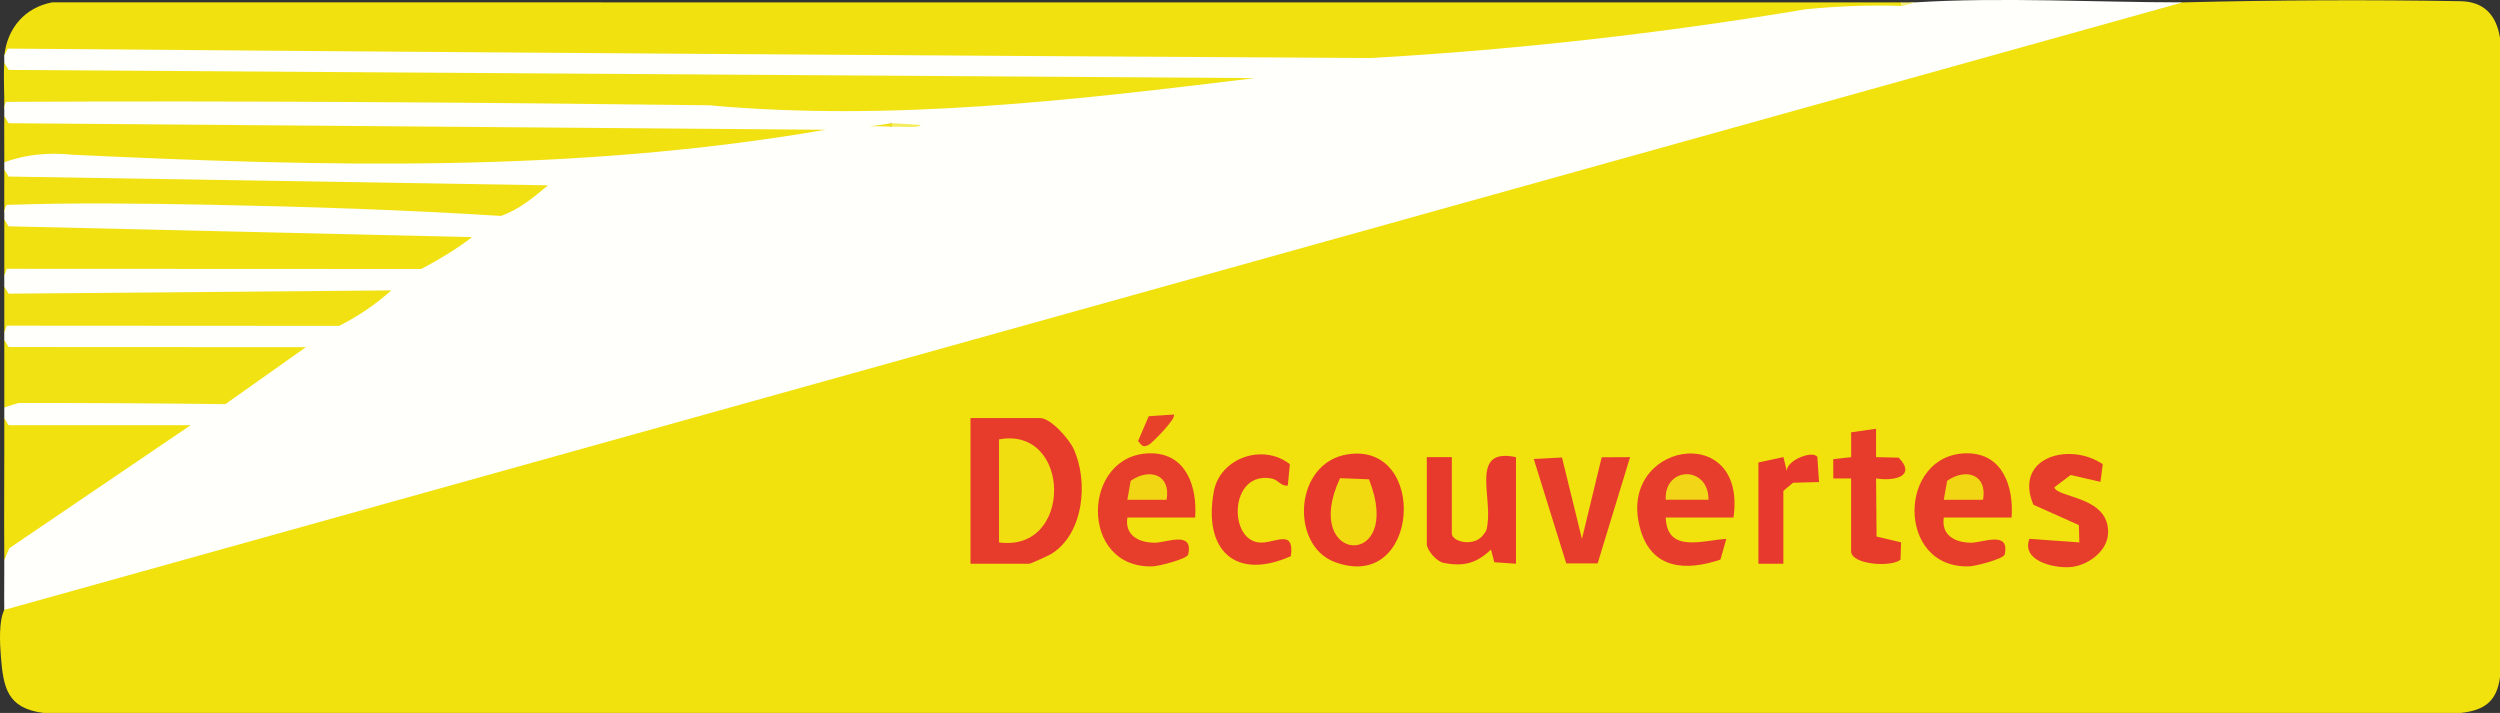 <?xml version="1.0" encoding="UTF-8"?>
<svg id="Layer_2" data-name="Layer 2" xmlns="http://www.w3.org/2000/svg" viewBox="0 0 1483.98 423.19">
  <rect x="0" y="0" width="1483.98" height="423.19" fill="#333333" stroke="none"/>
  <defs>
    <style>
      .cls-1 {
        fill: #f1e213;
      }

      .cls-2 {
        fill: #f1d614;
      }

      .cls-3 {
        fill: #f1de10;
      }

      .cls-4 {
        fill: #fffffc;
      }

      .cls-5 {
        fill: #e7392d;
      }

      .cls-6 {
        fill: #e73b2c;
      }

      .cls-7 {
        fill: #f1d613;
      }

      .cls-8 {
        fill: #e7412a;
      }

      .cls-9 {
        fill: #f1e212;
      }

      .cls-10 {
        fill: #e73a2c;
      }

      .cls-11 {
        fill: #e73e2b;
      }

      .cls-12 {
        fill: #f1e10d;
      }

      .cls-13 {
        fill: #f1e112;
      }

      .cls-14 {
        fill: #f1e10e;
      }

      .cls-15 {
        fill: #e73a2d;
      }

      .cls-16 {
        fill: #e73c2c;
      }

      .cls-17 {
        fill: #e73d2c;
      }

      .cls-18 {
        fill: #f1e111;
      }

      .cls-19 {
        fill: #f3ec5b;
      }

      .cls-20 {
        fill: #f5ef7a;
      }

      .cls-21 {
        fill: #f1d516;
      }

      .cls-22 {
        fill: #f1db10;
      }
    </style>
  </defs>
  <g id="Layer_1-2" data-name="Layer 1">
    <g>
      <path class="cls-14" d="M1128.44,1.42c1.85.6,1.82,1.3,0,2.11-92.33,7.68-189.06,28.81-280.32,33.83-96.34,5.3-197.49-4.22-294.35,0L2.55,33.06C4.31,16.78,14.64,4.46,31.07,1.37c365.79.09,731.61.05,1097.37.05Z"/>
      <path class="cls-9" d="M2.55,37.27l791.53,5.27c.04,1.52-5.95,2.78-7.61,2.98-122.07,14.38-242.35,32.44-365.86,21.18L2.55,64.69c.16-9.05-.6-18.41,0-27.41Z"/>
      <path class="cls-18" d="M529.52,73.12c1.85.6,1.82,1.3,0,2.11-17.5,1.94-36.33,5.97-54.22,8.18-38.6,4.78-77.31,8.89-115.98,13.07-95.88,10.36-209.25,2.79-306.94-.25-16.56-.52-33.27.56-49.82.09.07-9.11-.15-18.31,0-27.41l526.97,4.22Z"/>
      <path class="cls-18" d="M2.55,130.06l289.94,6.35c-12.45,10.55-26.78,20.28-41.38,27.29l-248.56.11c.04-11.22-.05-22.52,0-33.74Z"/>
      <path class="cls-13" d="M2.55,100.54l332.28,5.29c-4.74,7.65-29.29,25.9-37.05,26.52-5.78.47-11.14-2.25-16.85-2.38-52.14-1.23-104.8-.02-156.61-4.22l-121.78.09c.04-8.41-.06-16.89,0-25.31Z"/>
      <path class="cls-1" d="M2.55,201.76l192.59.02-60.41,42.07c-44.24,1.2-88.17-.97-132.18-2.02-.04-13.33-.01-26.74,0-40.07Z"/>
      <path class="cls-13" d="M2.55,170.13l243.38-2.09c-13.49,10.75-28.06,21.82-43.49,29.4l-199.89.11c.02-9.11-.03-18.3,0-27.41Z"/>
      <path class="cls-14" d="M2.55,248.15l124.86.02L2.55,332.51c-.23-28.08.09-56.27,0-84.35Z"/>
      <g>
        <path class="cls-12" d="M1483.98,22.51v379.59c-1.95,14.32-9.3,19.55-23.28,21.09H25.83c-21.72-2.75-23.8-15.21-25.3-33.41-.68-8.28-1.27-21.39,2.02-27.75l.95-4.14C423.59,240.11,844.62,122.54,1266.6,5.16l29.03-3.74c55.05-1.39,109.99-1.63,164.82-.71,14.15.21,21.4,8.38,23.54,21.79Z"/>
        <g>
          <path class="cls-10" d="M861.78,271.35v45.34c0,4.99,13.87,8.49,19.17.13,1.75-1.81,1.8-4.02,2.1-6.34,2.25-17.17-9.85-44.87,16.82-39.12v63.26l-12.87-.89-1.97-7.54c-8.5,8.18-16.26,10.3-28.15,7.91-4.35-.87-9.93-7.72-9.93-11.08v-51.67h14.81Z"/>
          <path class="cls-11" d="M1246.82,286.03l-17.72-4.08-9.65,7.3c1.53,6.47,32.84,5.09,31.89,27.4-.47,10.91-12.53,19.3-22.61,19.99s-28.96-3.93-24.08-16.78l29.63,2.11-.28-10.28-27.01-12.1c-11.84-28.15,21.39-37.51,41.18-24.05l-1.34,10.49Z"/>
          <polygon class="cls-17" points="927.18 271.56 939.03 319.87 950.75 271.44 967.59 271.36 948.35 334.41 929.71 334.41 910.43 272.44 927.18 271.56"/>
          <path class="cls-16" d="M1098.81,284h-10.59s-.02-11.45-.02-11.45l10.63-1.19v-14.75s14.79-2.12,14.79-2.12v16.87s13.46.3,13.46.3c10.74,11.33-3.07,14.04-13.46,12.33l.3,34.51,14.53,3.45-.3,10.26c-5.76,4.75-29.34,2.89-29.34-4.98v-43.23Z"/>
          <path class="cls-16" d="M764.42,288.22c-4.15.54-5.62-3.43-9.58-4.18-25.44-4.82-25.93,38.02-6.23,38.04,8.96,0,19.82-8.12,17.64,8.07-33.4,14.76-52-3.94-45.77-38.27,3.66-20.17,29.28-28.91,45.17-16.32l-1.22,12.67Z"/>
          <path class="cls-5" d="M1043.79,274.51l14.82-3.18,2.08,8.44c-.68-6.43,15.48-12.78,18.09-8.5l.99,14.86-15.46.42-5.72,4.84v43.23h-14.81v-60.1Z"/>
          <path class="cls-8" d="M696.7,246.06c2.1,1.93-12.8,16.94-14.77,17.96-3.71,1.9-4.11.36-6.36-2.25l6.3-14.7,14.83-1.01Z"/>
          <g>
            <path class="cls-11" d="M709.41,307.2h-40.21c-1.6,10.41,6.39,14.77,15.87,14.96,7.04.14,23.52-7.5,20.24,6.96-.61,2.67-17.34,6.91-20.79,7.05-44.34,1.82-42.63-67.01-1.56-67.09,21.31-.04,27.79,20.02,26.46,38.13Z"/>
            <path class="cls-7" d="M692.48,296.66h-23.29s1.96-11.25,1.96-11.25c11.2-7.81,23.99-3.79,21.33,11.25Z"/>
          </g>
          <g>
            <path class="cls-11" d="M1194.05,307.2h-40.21c-1.6,10.41,6.39,14.77,15.87,14.96,7.04.14,23.52-7.5,20.24,6.96-.61,2.67-17.34,6.91-20.79,7.05-43.94,1.79-42.77-67.01-1.56-67.09,21.31-.04,27.79,20.02,26.46,38.13Z"/>
            <path class="cls-2" d="M1177.12,296.66h-23.29s1.96-11.25,1.96-11.25c11.2-7.81,23.99-3.79,21.33,11.25Z"/>
          </g>
          <g>
            <path class="cls-17" d="M1028.97,307.2h-40.21c.78,21.28,21.6,13.58,35.97,12.66l-3.5,12.32c-20.31,6.84-40.45,5.88-47.38-17.49-15.43-52.04,63.5-65.81,55.12-7.49Z"/>
            <path class="cls-21" d="M1014.15,296.65h-25.39c-.98-19.99,25.53-20.44,25.39,0Z"/>
          </g>
          <g>
            <path class="cls-15" d="M799.89,269.7c48.2-7.6,43.07,83.21-7.88,63.8-26.18-9.97-24.01-58.76,7.88-63.8Z"/>
            <path class="cls-22" d="M812.61,284.51c21.39,54.13-41.08,50.6-17.17-.67l17.17.67Z"/>
          </g>
          <g>
            <path class="cls-6" d="M576.08,334.62v-86.46h41.27c6.36,0,17.16,12.33,19.87,18.16,8.99,19.29,6.2,50.37-13.08,62.42-1.63,1.02-12.42,5.89-13.14,5.89h-34.92Z"/>
            <path class="cls-3" d="M593.01,321.96v-61.16c43.11-7.91,44.13,67.31,0,61.16Z"/>
          </g>
        </g>
      </g>
      <g>
        <path class="cls-4" d="M1295.63,1.42L2.55,362.03c-.18-9.81.08-19.71,0-29.52l2.99-7.11,107.6-73-108.08-.02-2.51-4.22c0-2.11,0-4.22,0-6.33l8.33-2.6c40.89-.06,81.86.16,122.9.66l47.81-33.82-176.47-.09-2.58-4.22c0-1.41,0-2.81,0-4.22l1.45-4.22,197.34.12c11.38-5.75,21.7-12.78,30.95-21.07l-227.13,1.95-2.61-4.2c0-2.11,0-4.22,0-6.33l1.47-4.22,246.02.11c10.53-5.52,20.75-11.69,30.23-18.92L5.04,134.33l-2.49-4.27c0-1.41,0-2.81,0-4.22.18-1.67.79-4.18,1.96-4.22,38.82-1.37,81.05-.84,120.01-.08,57.19,1.11,116.76,3.07,172.77,6.64,10.67-3.63,19.53-11.05,28-18.18L5.08,104.8l-2.53-4.26c0-1.41-.01-2.81,0-4.22,12.37-4.53,25.97-6.02,40.79-4.45,149.27,7.05,297.56,10.93,446.8-14.87,12.98-1.45,26.5-2.67,39.38-1.77v-2.11c-12.72,2.09-26.25,3.39-40.59,3.89-161.74-1.29-323-2.59-483.8-3.87l-2.58-4.24c.02-1.41-.02-2.81,0-4.22-.02-1.66.47-4.21,1.49-4.21,136.88-.72,279.96.32,416.8,2.02,108.24,9.86,216.61-3.07,323.97-16.12L5.17,41.51l-2.62-4.24c.09-1.39-.15-2.84,0-4.22l2.05-4.2c267.44,2.23,537.19,4.09,809.23,5.59,86.51-4.96,172.6-14.62,258.25-28.98,18.65-1.77,37.7-2.58,56.36-1.94,2.07-1.33,4.89-2.03,8.47-2.11,50.39-3.19,107.55-.03,158.72,0Z"/>
        <path class="cls-20" d="M1136.9,1.42c-.72.05-4.54,1.78-8.47,2.11V1.42h8.47Z"/>
        <path class="cls-19" d="M529.52,73.12l16.95,1.05c0,2.12-13.95.72-16.95,1.05v-2.11Z"/>
      </g>
    </g>
  </g>
</svg>